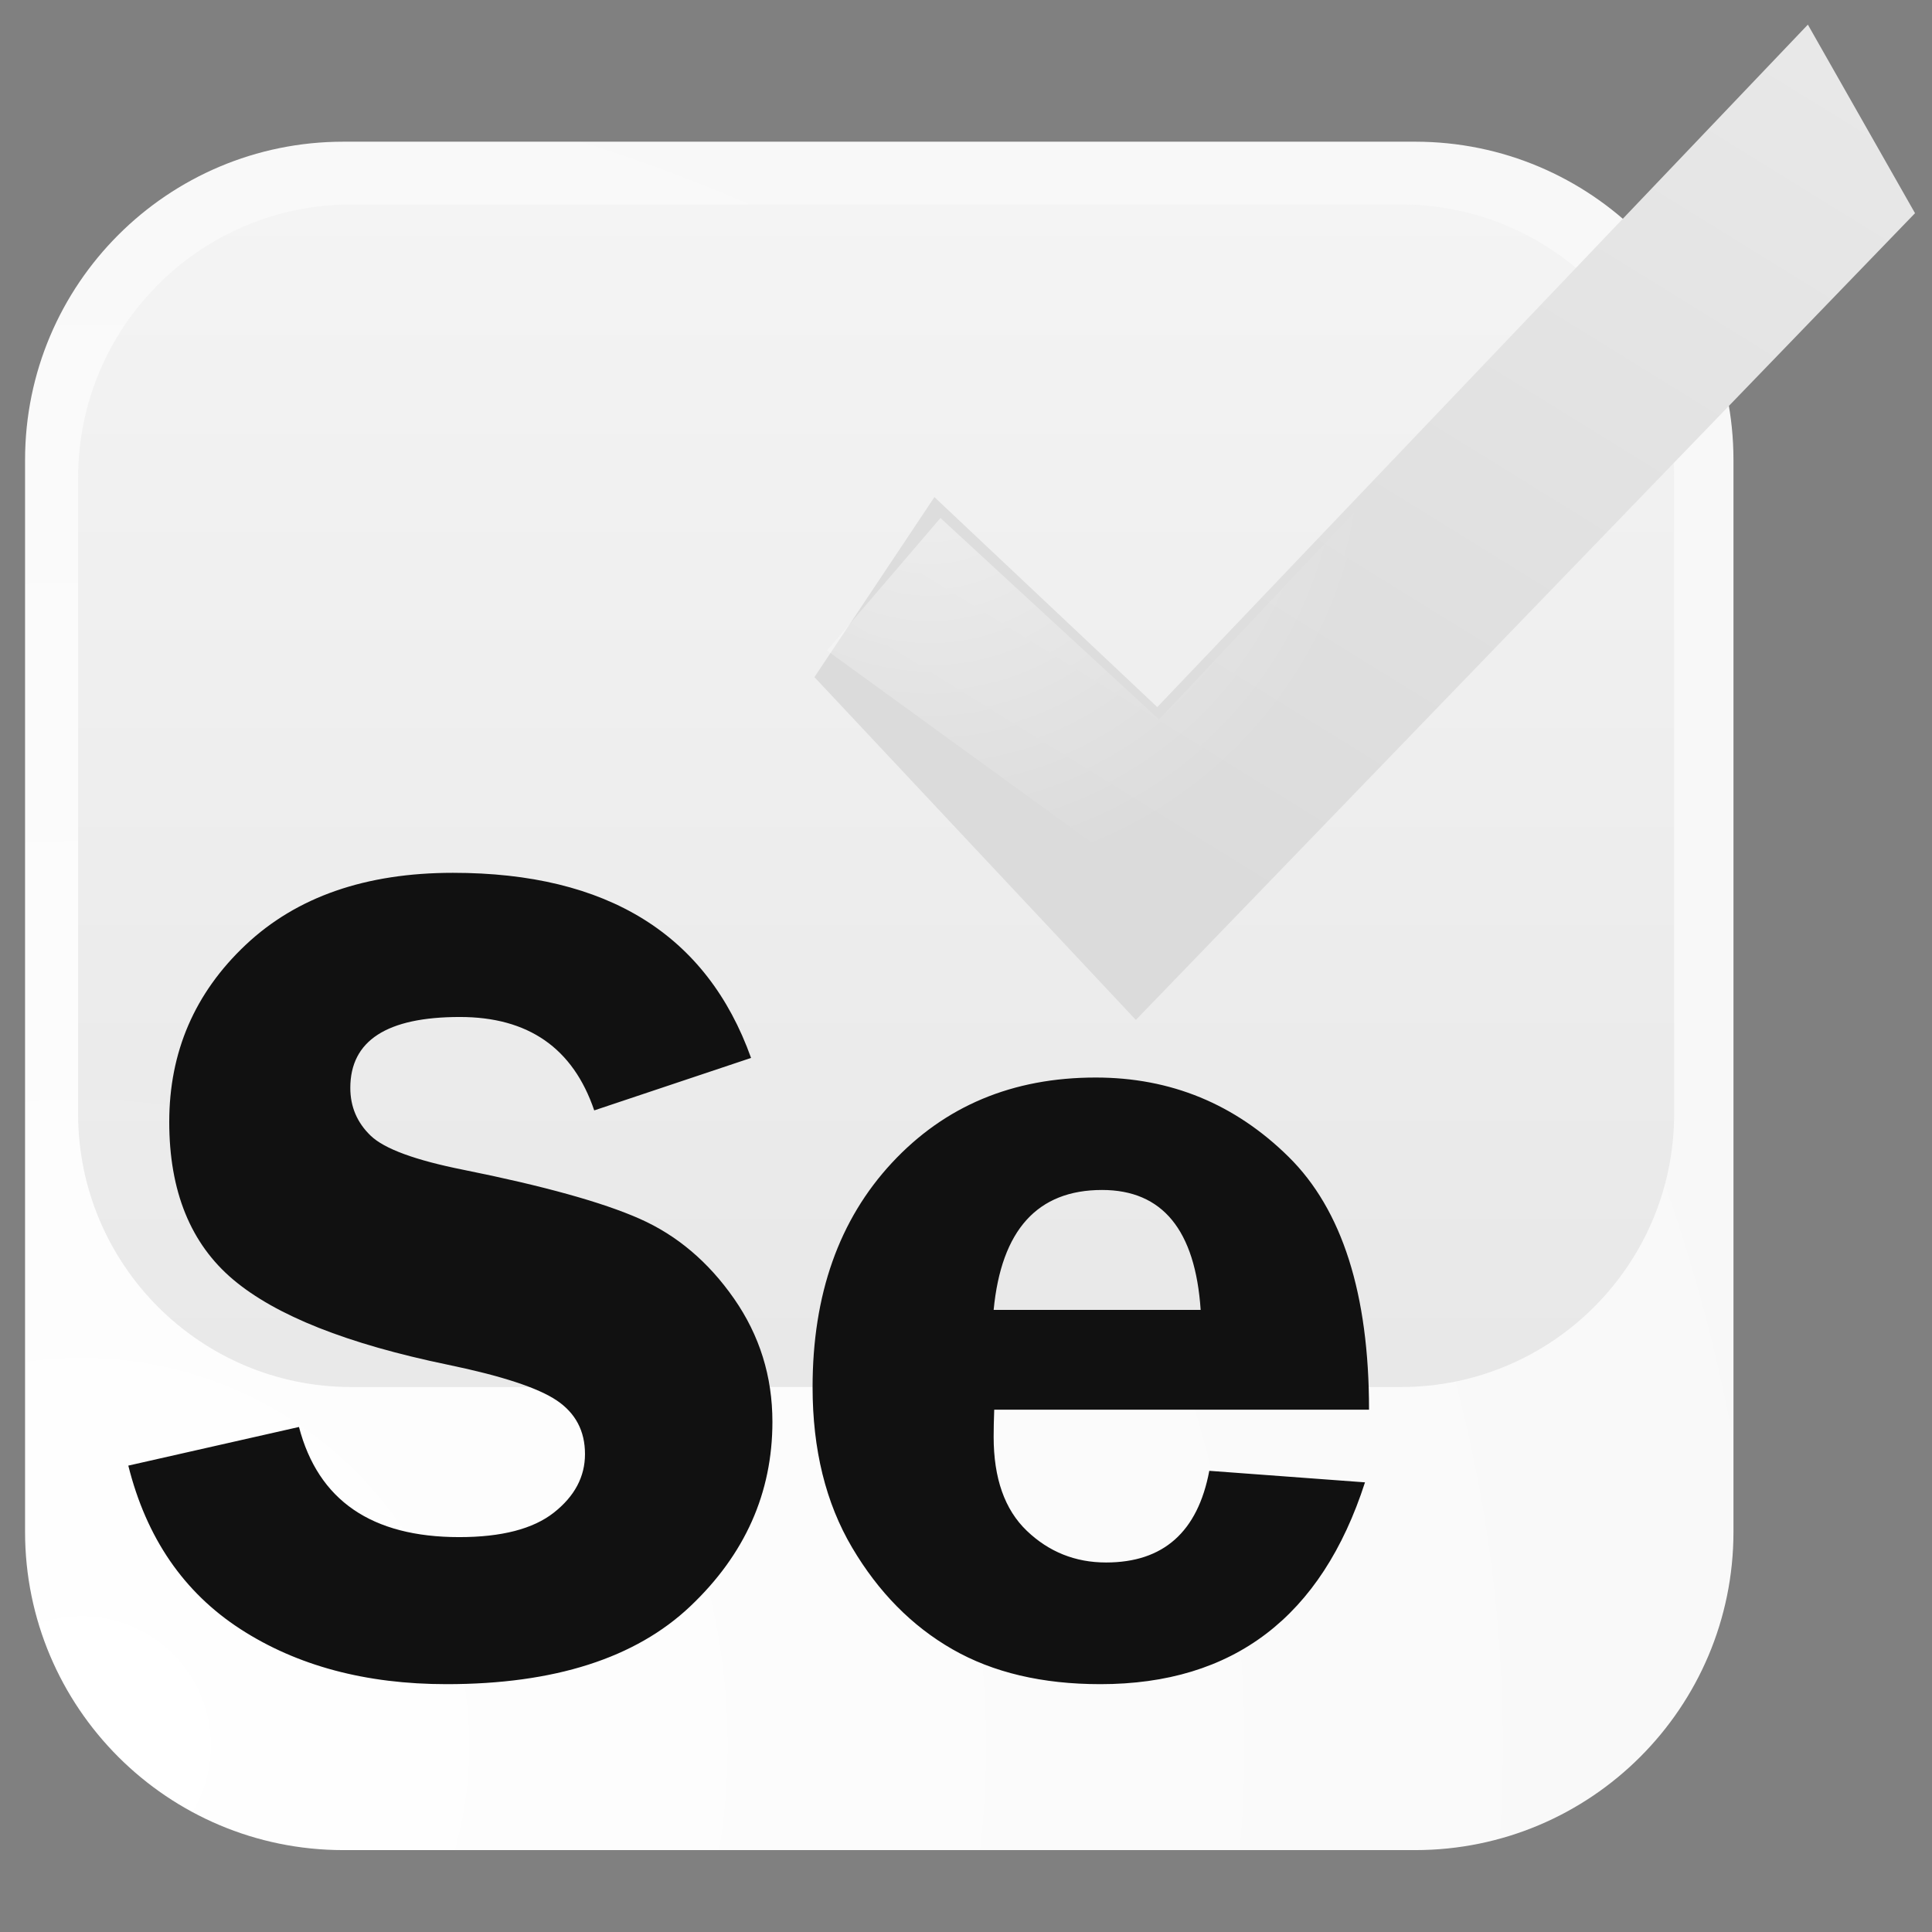 <svg width="100" height="100" viewBox="0 0 100 100" fill="none" xmlns="http://www.w3.org/2000/svg">
    <rect x="0" y="0" width="100" height="100" fill="#808080" stroke="none"/>
    <path d="M17.774 7.334H73.247C82.347 7.334 89.724 14.711 89.724 23.811V79.284C89.724 88.384 82.347 95.761 73.247 95.761H17.774C8.674 95.761 1.297 88.384 1.297 79.284V23.811C1.297 14.711 8.674 7.334 17.774 7.334V7.334Z"
          fill="url(#paint0_radial)"/>
    <path opacity="0.81"
          d="M18.187 10.584H72.509C80.32 10.584 86.653 16.917 86.653 24.729V57.648C86.653 65.459 80.32 71.792 72.509 71.792H18.187C10.376 71.792 4.043 65.459 4.043 57.648V24.729C4.043 16.917 10.376 10.584 18.187 10.584Z"
          fill="url(#paint1_linear)"/>
    <path d="M38.875 54.758L30.757 57.474C29.663 54.251 27.345 52.639 23.803 52.639C20.022 52.639 18.132 53.863 18.132 56.31C18.132 57.285 18.485 58.111 19.191 58.788C19.898 59.464 21.494 60.051 23.982 60.548C28.14 61.384 31.185 62.23 33.115 63.086C35.045 63.941 36.672 65.319 37.995 67.219C39.318 69.12 39.98 71.244 39.98 73.592C39.98 77.273 38.562 80.457 35.727 83.143C32.891 85.829 28.688 87.172 23.116 87.172C18.938 87.172 15.381 86.222 12.446 84.322C9.511 82.421 7.576 79.601 6.641 75.86L15.475 73.86C16.47 77.661 19.236 79.561 23.773 79.561C25.962 79.561 27.593 79.138 28.668 78.293C29.742 77.447 30.279 76.437 30.279 75.263C30.279 74.069 29.792 73.144 28.817 72.487C27.842 71.831 25.962 71.214 23.176 70.637C17.983 69.562 14.281 68.095 12.073 66.234C9.864 64.374 8.76 61.653 8.76 58.071C8.76 54.45 10.078 51.395 12.714 48.908C15.351 46.421 18.928 45.177 23.445 45.177C31.444 45.177 36.587 48.371 38.875 54.758V54.758ZM70.861 72.965H51.461C51.441 73.502 51.431 73.97 51.431 74.368C51.431 76.517 52.003 78.138 53.147 79.233C54.291 80.327 55.659 80.874 57.251 80.874C60.216 80.874 61.996 79.293 62.593 76.129L70.652 76.726C68.404 83.69 63.837 87.172 56.952 87.172C53.948 87.172 51.396 86.57 49.297 85.366C47.197 84.162 45.466 82.406 44.103 80.098C42.74 77.79 42.059 75.024 42.059 71.801C42.059 67.005 43.427 63.135 46.163 60.19C48.899 57.245 52.416 55.773 56.714 55.773C60.594 55.773 63.922 57.141 66.697 59.877C69.473 62.613 70.861 66.976 70.861 72.965V72.965ZM51.431 67.801H62.146C61.867 63.663 60.166 61.593 57.042 61.593C53.699 61.593 51.829 63.663 51.431 67.801Z"
          fill="#111111"/>
    <path d="M42.154 35.047L58.791 52.792L99.121 11.035L93.575 1.275L59.9 36.599L48.365 25.73L42.154 35.047Z"
          fill="url(#paint2_linear)"/>
    <path opacity="0.8"
          d="M42.805 33.67L59.219 45.585L97.748 8.31L93.888 1.248L59.991 37.238L48.678 26.812L42.805 33.67Z"
          fill="url(#paint3_radial)" fill-opacity="0.69"/>
    <defs>
        <radialGradient id="paint0_radial" cx="0" cy="0" r="1" gradientUnits="userSpaceOnUse"
                        gradientTransform="translate(4.555 90.034) scale(92.874)">
            <stop stop-color="white"/>
            <stop offset="1" stop-color="#F8F8F8"/>
        </radialGradient>
        <linearGradient id="paint1_linear" x1="46.073" y1="93.007" x2="46.073" y2="10.584"
                        gradientUnits="userSpaceOnUse">
            <stop stop-color="#DFDFDF"/>
            <stop offset="1" stop-color="#F3F3F3"/>
        </linearGradient>
        <linearGradient id="paint2_linear" x1="60.039" y1="44.53" x2="100.952" y2="-21.622"
                        gradientUnits="userSpaceOnUse">
            <stop stop-color="#DBDBDB"/>
            <stop offset="1" stop-color="#EEEEEE"/>
        </linearGradient>
        <radialGradient id="paint3_radial" cx="0" cy="0" r="1" gradientUnits="userSpaceOnUse"
                        gradientTransform="translate(48.149 22.792) scale(22.985)">
            <stop stop-color="white"/>
            <stop offset="1" stop-color="white" stop-opacity="0"/>
        </radialGradient>
    </defs>
</svg>
